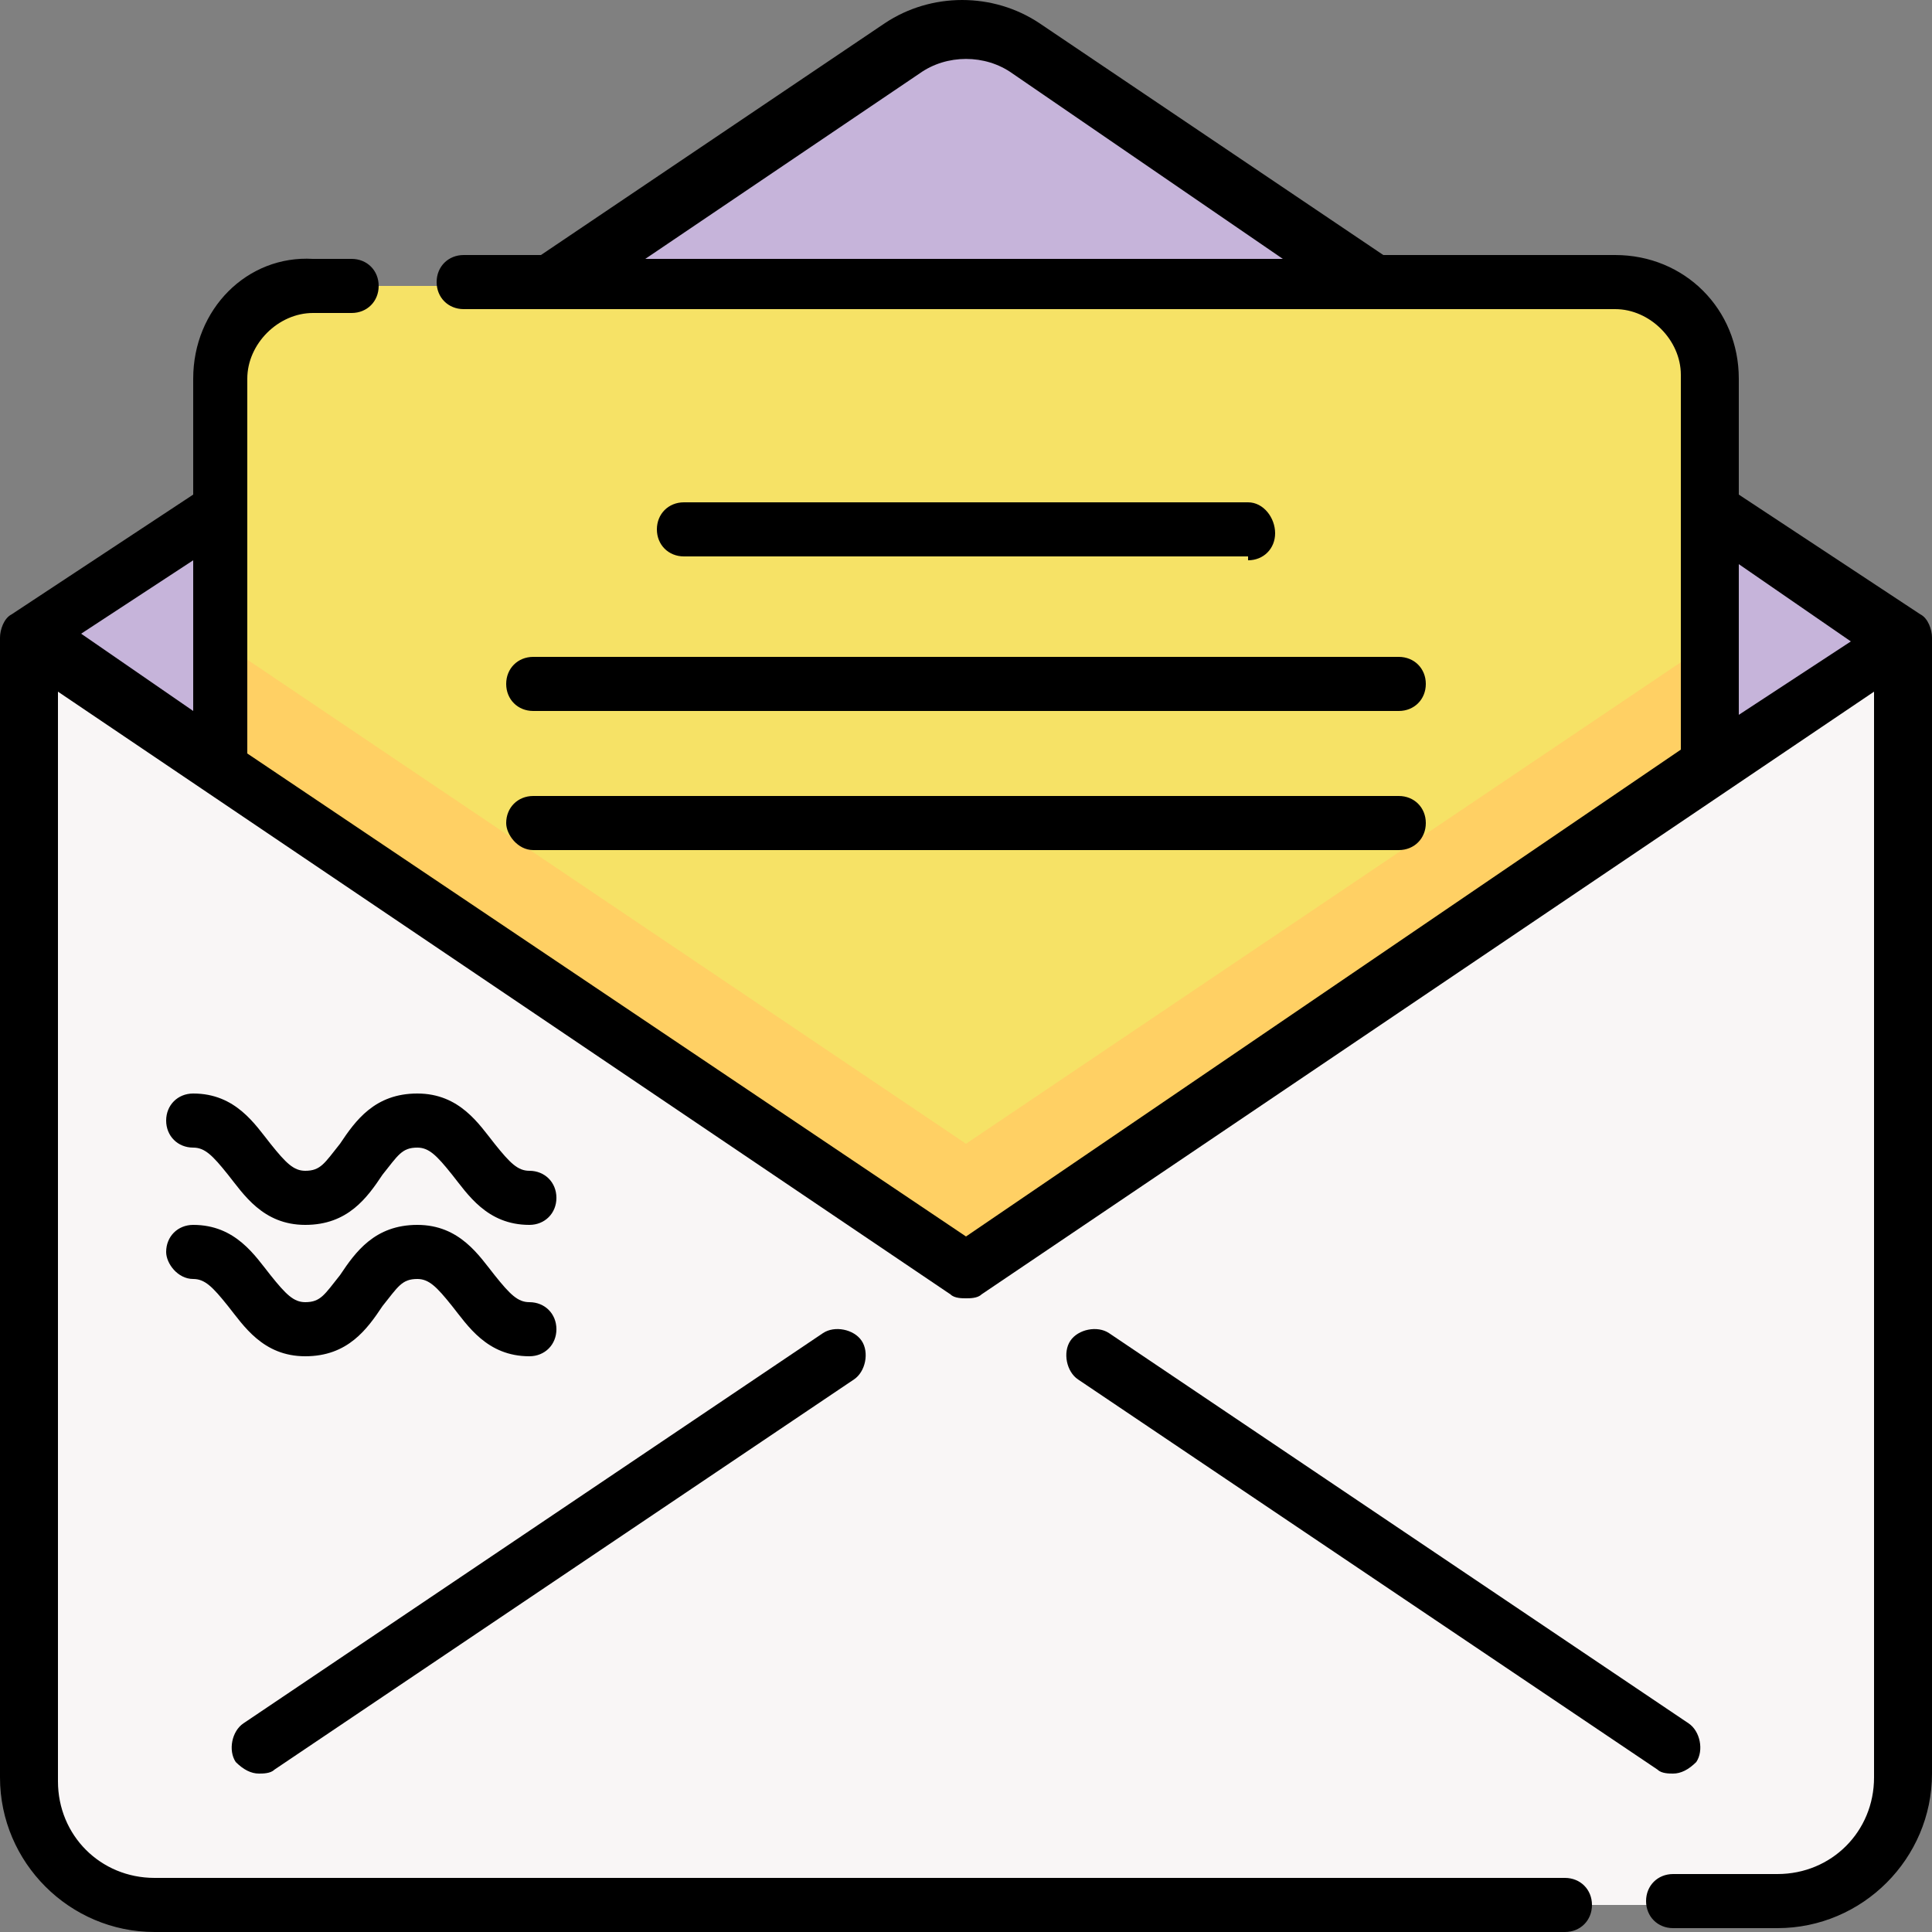<?xml version="1.0" encoding="utf-8"?>
<!-- Generator: Adobe Illustrator 24.1.1, SVG Export Plug-In . SVG Version: 6.00 Build 0)  -->
<svg version="1.1" id="Layer_1" xmlns="http://www.w3.org/2000/svg" xmlns:xlink="http://www.w3.org/1999/xlink" x="0px" y="0px"
	 viewBox="0 0 50 50" style="enable-background:new 0 0 50 50;" xml:space="preserve">
<rect x="0" y="0" width="50" height="50" fill="#808080" stroke="none"/>
<style type="text/css">
	.st0{display:none;}
	.st1{display:inline;fill:#FFFFFF;}
	.st2{display:inline;fill:#FF5A5A;}
	.st3{display:inline;fill:#231F20;}
	.st4{display:inline;fill:#A5DC69;}
	.st5{display:inline;fill:#78D2FA;}
	.st6{display:inline;fill:#F5C86E;}
	.st7{display:inline;}
	.st8{fill:#F9F6F6;}
	.st9{fill:#C6B4DA;}
	.st10{fill:#F6E266;}
	.st11{fill:#FFD064;}
</style>
<g class="st0">
	<path class="st1" d="M8,42.2H4.9c-2.2,0-3.9-1.7-3.9-3.9V4.9C1,2.7,2.7,1,4.9,1h40.2C47.3,1,49,2.7,49,4.9v33.4
		c0,2.2-1.7,3.9-3.9,3.9h-4H8z"/>
	<path class="st2" d="M45.1,1H4.9C2.7,1,1,2.7,1,4.9V8h48V4.9C49,2.7,47.3,1,45.1,1z"/>
	<path class="st3" d="M2.1,8h46.4"/>
	<rect x="5.5" y="38.3" class="st4" width="6.3" height="10.7"/>
	<rect x="27.3" y="35.7" class="st5" width="6.3" height="13.3"/>
	<rect x="16.4" y="27.5" class="st6" width="6.3" height="21.5"/>
	<rect x="38.3" y="26" class="st2" width="6.3" height="23"/>
	<circle class="st6" cx="19" cy="16.8" r="2.5"/>
	<circle class="st5" cx="30.4" cy="28.4" r="2.5"/>
	<circle class="st2" cx="41.4" cy="16.8" r="2.5"/>
	<circle class="st4" cx="8.5" cy="27.5" r="2.5"/>
	<path class="st7" d="M46.6,43c1.9,0,3.4-1.5,3.4-3.4V4.9C50,2.2,47.8,0,45.1,0H4.9C2.2,0,0,2.2,0,4.9v34.7C0,41.5,1.5,43,3.4,43
		h1.1v5H1c-0.5,0-1,0.4-1,1s0.4,1,1,1h48c0.5,0,1-0.4,1-1s-0.4-1-1-1h-3.5v-5H46.6z M4.9,2h40.2C46.7,2,48,3.3,48,4.9V7h-46
		C2,7,2,7,2,7V4.9C2,3.3,3.3,2,4.9,2z M6.4,48v-8.8h4.3V48H6.4z M17.4,48V28.5h4.3V48H17.4z M28.3,48V36.7h4.3V48H28.3z M39.3,48
		V37.5c0-0.5-0.4-1-1-1s-1,0.4-1,1V48h-2.7V35.7c0-0.5-0.4-1-1-1h-6.3c-0.5,0-1,0.4-1,1V48h-2.7V27.5c0-0.5-0.4-1-1-1h-6.3
		c-0.5,0-1,0.4-1,1V48h-2.7v-9.8c0-0.5-0.4-1-1-1H5.5c-0.5,0-1,0.4-1,1v2.8H3.4c-0.8,0-1.5-0.7-1.5-1.5V9C2,9,2,9,2.1,9h46v30.6
		c0,0.8-0.7,1.5-1.5,1.5h-1.1V26c0-0.5-0.4-1-1-1h-6.3c-0.5,0-1,0.4-1,1V31c0,0.5,0.4,1,1,1s1-0.4,1-1v-4h4.3v21H39.3z"/>
	<path class="st7" d="M21.7,5.5h22.1c0.5,0,1-0.4,1-1s-0.4-1-1-1H21.7c-0.5,0-1,0.4-1,1S21.1,5.5,21.7,5.5z"/>
	<path class="st7" d="M10.2,5.5c0.3,0,0.5-0.1,0.7-0.3C11,5,11.1,4.7,11.1,4.5S11,4,10.8,3.8s-0.4-0.3-0.7-0.3S9.6,3.6,9.5,3.8
		C9.3,4,9.2,4.2,9.2,4.5S9.3,5,9.5,5.2C9.6,5.4,9.9,5.5,10.2,5.5z"/>
	<path class="st7" d="M6.3,5.5c0.3,0,0.5-0.1,0.7-0.3C7.1,5,7.2,4.7,7.2,4.5S7.1,4,6.9,3.8S6.5,3.5,6.3,3.5C6,3.5,5.7,3.6,5.6,3.8
		C5.4,4,5.3,4.2,5.3,4.5S5.4,5,5.6,5.2C5.7,5.4,6,5.5,6.3,5.5z"/>
	<path class="st7" d="M14.1,5.5c0.3,0,0.5-0.1,0.7-0.3C14.9,5,15,4.7,15,4.5S14.9,4,14.8,3.8c-0.2-0.2-0.4-0.3-0.7-0.3
		c-0.3,0-0.5,0.1-0.7,0.3c-0.2,0.2-0.3,0.4-0.3,0.7s0.1,0.5,0.3,0.7C13.6,5.4,13.8,5.5,14.1,5.5z"/>
	<path class="st7" d="M38.3,33.5c-0.3,0-0.5,0.1-0.7,0.3c-0.2,0.2-0.3,0.4-0.3,0.7s0.1,0.5,0.3,0.7c0.2,0.2,0.4,0.3,0.7,0.3
		s0.5-0.1,0.7-0.3c0.2-0.2,0.3-0.4,0.3-0.7c0-0.3-0.1-0.5-0.3-0.7C38.8,33.6,38.5,33.5,38.3,33.5z"/>
	<path class="st7" d="M41.4,20.3c1.9,0,3.5-1.6,3.5-3.5s-1.6-3.5-3.5-3.5s-3.5,1.6-3.5,3.5c0,0.8,0.2,1.5,0.7,2.1l-6.5,6.5
		c-0.5-0.3-1.1-0.4-1.7-0.4c-0.6,0-1.1,0.1-1.5,0.4l-6.8-6.8c0.3-0.5,0.4-1.1,0.4-1.7c0-1.9-1.6-3.5-3.5-3.5s-3.5,1.6-3.5,3.5
		c0,0.7,0.2,1.3,0.5,1.8l-5.8,5.8C9.7,24.1,9.1,24,8.5,24C6.6,24,5,25.5,5,27.5S6.6,31,8.5,31s3.5-1.6,3.5-3.5
		c0-0.6-0.2-1.2-0.4-1.7l5.8-5.8c0.5,0.2,1,0.4,1.5,0.4c0.6,0,1.2-0.2,1.7-0.4l6.7,6.7c-0.3,0.5-0.5,1.2-0.5,1.8
		c0,1.9,1.6,3.5,3.5,3.5s3.5-1.6,3.5-3.5c0-0.6-0.2-1.2-0.4-1.7l6.7-6.7C40.5,20.2,41,20.3,41.4,20.3z M41.4,15.2
		c0.9,0,1.6,0.7,1.6,1.6c0,0.9-0.7,1.6-1.6,1.6s-1.6-0.7-1.6-1.6C39.8,15.9,40.5,15.2,41.4,15.2z M8.5,29C7.7,29,7,28.3,7,27.5
		s0.7-1.6,1.6-1.6c0.9,0,1.6,0.7,1.6,1.6S9.4,29,8.5,29z M19,18.4c-0.9,0-1.6-0.7-1.6-1.6c0-0.9,0.7-1.6,1.6-1.6s1.6,0.7,1.6,1.6
		C20.5,17.7,19.8,18.4,19,18.4z M30.4,30c-0.9,0-1.6-0.7-1.6-1.6s0.7-1.6,1.6-1.6s1.6,0.7,1.6,1.6S31.2,30,30.4,30z"/>
	<path class="st7" d="M13.8,14.3c0.3,0,0.5-0.1,0.7-0.3c0.2-0.2,0.3-0.4,0.3-0.7c0-0.3-0.1-0.5-0.3-0.7c-0.2-0.2-0.4-0.3-0.7-0.3
		c-0.3,0-0.5,0.1-0.7,0.3c-0.2,0.2-0.3,0.4-0.3,0.7c0,0.3,0.1,0.5,0.3,0.7C13.3,14.2,13.5,14.3,13.8,14.3z"/>
	<path class="st7" d="M5.5,14.3h4.7c0.5,0,1-0.4,1-1s-0.4-1-1-1H5.5c-0.5,0-1,0.4-1,1S4.9,14.3,5.5,14.3z"/>
	<path class="st7" d="M10.2,18.9c0.5,0,1-0.4,1-1s-0.4-1-1-1H5.5c-0.5,0-1,0.4-1,1s0.4,1,1,1H10.2z"/>
</g>
<g>
	<g>
		<path class="st8" d="M0.7,16.5V46c0,1.8,1.4,3.3,3.2,3.3H46c1.8,0,3.2-1.5,3.2-3.3V16.5"/>
		<path class="st9" d="M49.3,16.5l-5,3.4L25,23.6L5.7,19.9l-5-3.4l5-3.4l8.6-5.8l9.1-6.1c1-0.7,2.2-0.7,3.2,0l9.1,6.1l8.6,5.8
			L49.3,16.5z"/>
		<path class="st10" d="M44.3,9.8v10.1L25,32.9l-19.3-13V9.8c0-1.4,1.1-2.4,2.4-2.4h33.7C43.2,7.3,44.3,8.4,44.3,9.8L44.3,9.8z"/>
		<path class="st11" d="M44.3,16.6v3.3L25,32.9l-19.3-13v-3.3l19.3,13L44.3,16.6z"/>
	</g>
	<g>
		<path d="M50,16.5c0-0.2-0.1-0.5-0.3-0.6L45,12.8v-3c0-1.8-1.4-3.2-3.2-3.2h-6l-8.9-6c-1.2-0.8-2.8-0.8-4,0l-8.9,6H12
			c-0.4,0-0.7,0.3-0.7,0.7c0,0.4,0.3,0.7,0.7,0.7h29.8c0.9,0,1.7,0.8,1.7,1.7v9.7L25,32L6.4,19.5V9.8c0-0.9,0.8-1.7,1.7-1.7h1
			c0.4,0,0.7-0.3,0.7-0.7c0-0.4-0.3-0.7-0.7-0.7h-1C6.4,6.6,5,8,5,9.8v3l-4.7,3.1C0.1,16,0,16.3,0,16.5c0,0,0,0,0,0V46
			c0,2.2,1.8,4,4,4h36.5c0.4,0,0.7-0.3,0.7-0.7c0-0.4-0.3-0.7-0.7-0.7H4c-1.4,0-2.5-1.1-2.5-2.5V17.9l23.1,15.6
			c0.1,0.1,0.3,0.1,0.4,0.1s0.3,0,0.4-0.1l23.1-15.6V46c0,1.4-1.1,2.5-2.5,2.5h-2.7c-0.4,0-0.7,0.3-0.7,0.7c0,0.4,0.3,0.7,0.7,0.7
			H46c2.2,0,4-1.8,4-4L50,16.5C50,16.5,50,16.5,50,16.5L50,16.5z M23.8,1.9c0.7-0.5,1.7-0.5,2.4,0l7,4.8H16.7L23.8,1.9z M5,14.5v3.9
			l-2.9-2L5,14.5z M45,18.5v-3.9l2.9,2L45,18.5z"/>
		<path d="M43.9,45.6c0.2-0.3,0.1-0.8-0.2-1l-15-10.1c-0.3-0.2-0.8-0.1-1,0.2c-0.2,0.3-0.1,0.8,0.2,1l15,10.1
			c0.1,0.1,0.3,0.1,0.4,0.1C43.5,45.9,43.7,45.8,43.9,45.6L43.9,45.6z"/>
		<path d="M6.7,45.9c0.1,0,0.3,0,0.4-0.1l15-10.1c0.3-0.2,0.4-0.7,0.2-1c-0.2-0.3-0.7-0.4-1-0.2l-15,10.1c-0.3,0.2-0.4,0.7-0.2,1
			C6.3,45.8,6.5,45.9,6.7,45.9L6.7,45.9z"/>
		<path d="M5,29.7c0.3,0,0.5,0.2,0.9,0.7c0.4,0.5,0.9,1.3,2,1.3c1.1,0,1.6-0.7,2-1.3c0.4-0.5,0.5-0.7,0.9-0.7c0.3,0,0.5,0.2,0.9,0.7
			c0.4,0.5,0.9,1.3,2,1.3c0.4,0,0.7-0.3,0.7-0.7s-0.3-0.7-0.7-0.7c-0.3,0-0.5-0.2-0.9-0.7c-0.4-0.5-0.9-1.3-2-1.3
			c-1.1,0-1.6,0.7-2,1.3c-0.4,0.5-0.5,0.7-0.9,0.7c-0.3,0-0.5-0.2-0.9-0.7c-0.4-0.5-0.9-1.3-2-1.3c-0.4,0-0.7,0.3-0.7,0.7
			C4.3,29.4,4.6,29.7,5,29.7L5,29.7z"/>
		<path d="M5,33.1c0.3,0,0.5,0.2,0.9,0.7c0.4,0.5,0.9,1.3,2,1.3c1.1,0,1.6-0.7,2-1.3c0.4-0.5,0.5-0.7,0.9-0.7c0.3,0,0.5,0.2,0.9,0.7
			c0.4,0.5,0.9,1.3,2,1.3c0.4,0,0.7-0.3,0.7-0.7s-0.3-0.7-0.7-0.7c-0.3,0-0.5-0.2-0.9-0.7c-0.4-0.5-0.9-1.3-2-1.3
			c-1.1,0-1.6,0.7-2,1.3c-0.4,0.5-0.5,0.7-0.9,0.7c-0.3,0-0.5-0.2-0.9-0.7c-0.4-0.5-0.9-1.3-2-1.3c-0.4,0-0.7,0.3-0.7,0.7
			C4.3,32.7,4.6,33.1,5,33.1L5,33.1z"/>
		<path d="M32.3,14.5c0.4,0,0.7-0.3,0.7-0.7S32.7,13,32.3,13H17.7c-0.4,0-0.7,0.3-0.7,0.7s0.3,0.7,0.7,0.7H32.3z"/>
		<path d="M13.1,17.7c0,0.4,0.3,0.7,0.7,0.7h22.4c0.4,0,0.7-0.3,0.7-0.7c0-0.4-0.3-0.7-0.7-0.7H13.8C13.4,17,13.1,17.3,13.1,17.7
			L13.1,17.7z"/>
		<path d="M13.8,22h22.4c0.4,0,0.7-0.3,0.7-0.7c0-0.4-0.3-0.7-0.7-0.7H13.8c-0.4,0-0.7,0.3-0.7,0.7C13.1,21.6,13.4,22,13.8,22
			L13.8,22z"/>
	</g>
</g>
</svg>
